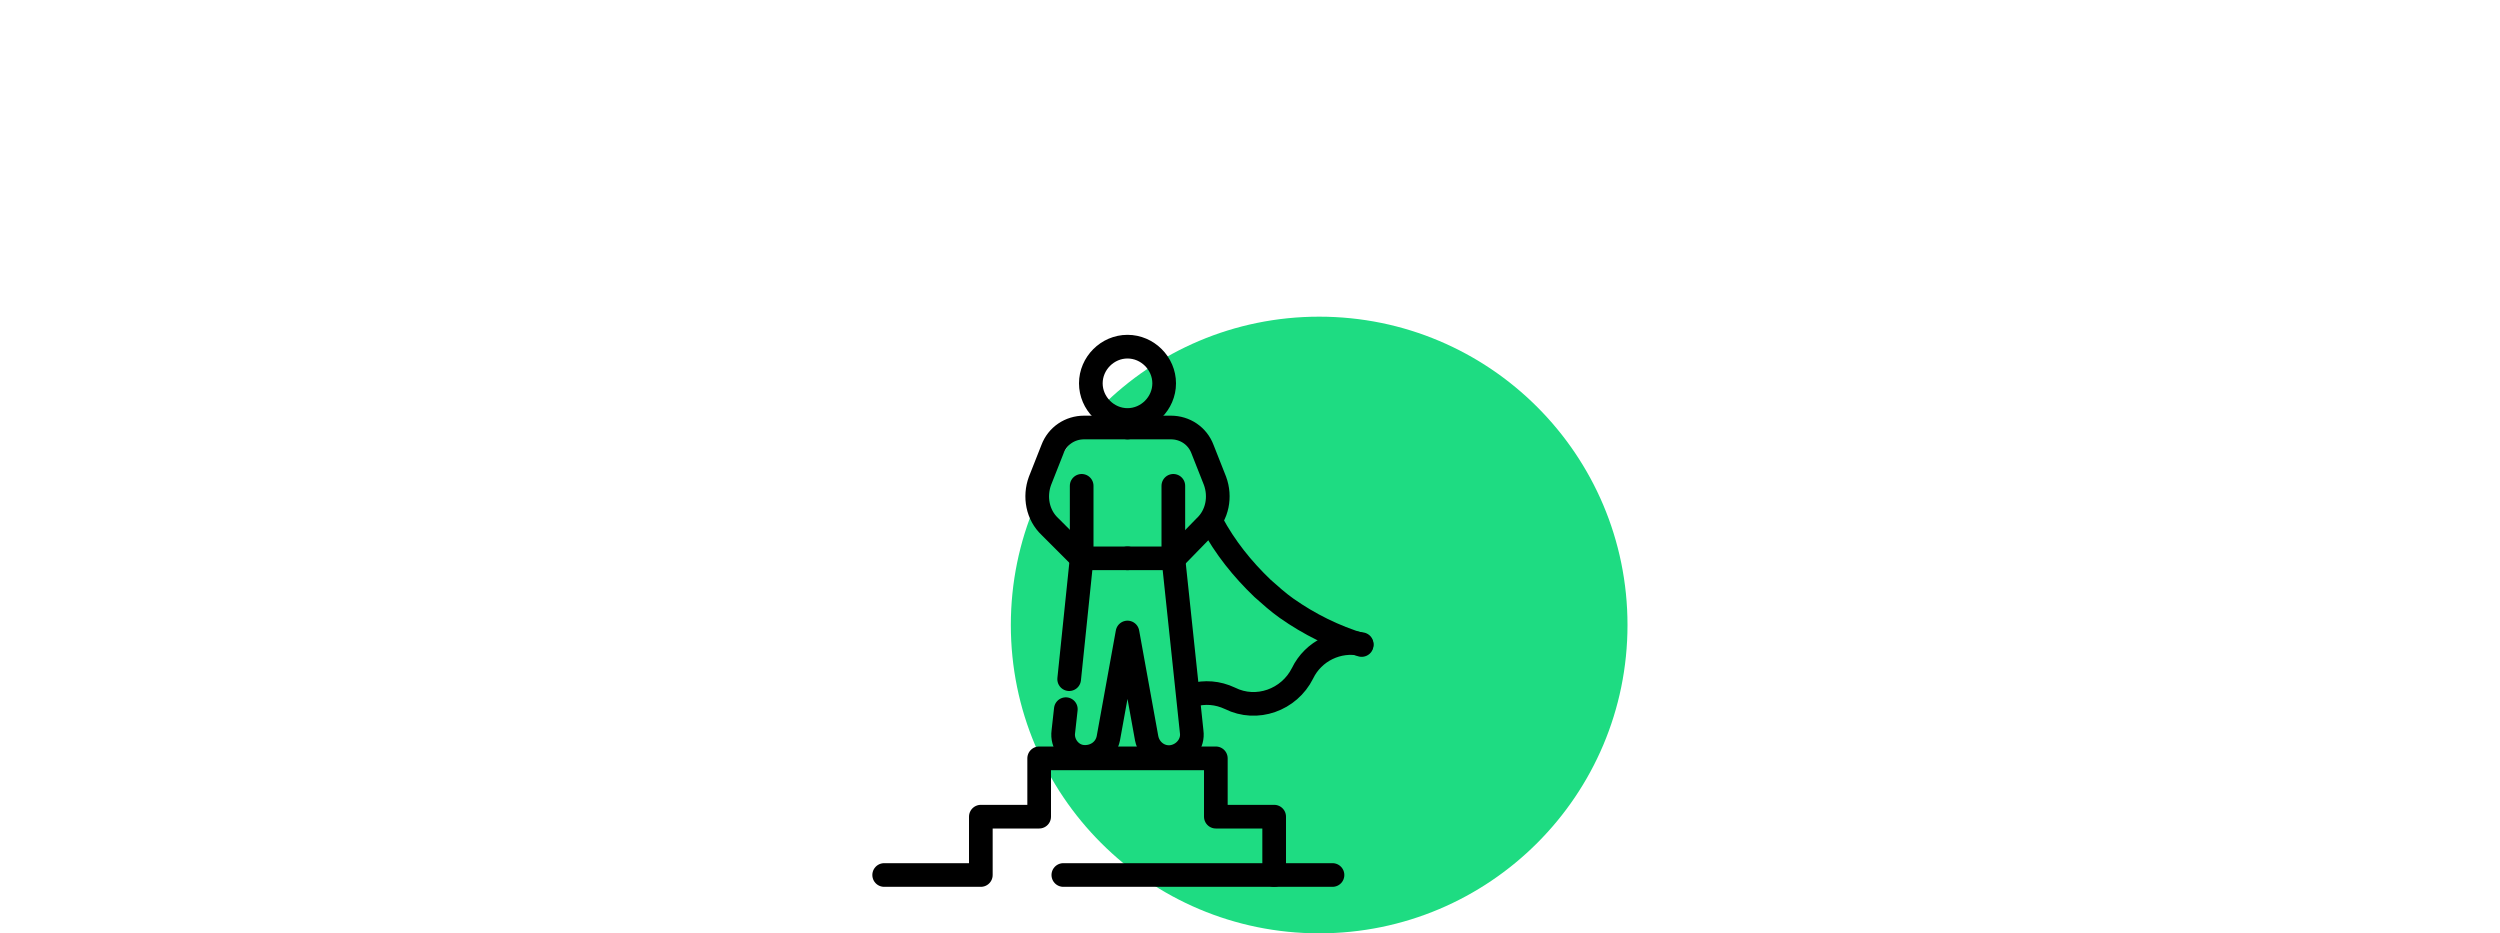 <?xml version="1.0" encoding="UTF-8"?>
<svg xmlns="http://www.w3.org/2000/svg" xmlns:xlink="http://www.w3.org/1999/xlink" version="1.1" id="Ebene_1" x="0px" y="0px" viewBox="0 0 300 112" style="enable-background:new 0 0 300 112;" xml:space="preserve">
<style type="text/css">
	.st0{fill:#1EDC82;}
	.st1{fill:none;stroke:#000000;stroke-width:2.84;stroke-linecap:round;stroke-linejoin:round;}
</style>
<g id="USP-passgenau">
	<circle id="Oval" class="st0" cx="158.3" cy="75" r="37"></circle>
</g>
<g id="g1704">
	<g id="g1706">
		<g id="g1708">
			<g id="g1714">
				<path id="path1716" class="st1" d="M163.4,77.3c-2.8-0.6-5.8,0.8-7.1,3.5c-1.6,3.2-5.5,4.6-8.7,3c-1.5-0.7-3-0.8-4.5-0.4"></path>
			</g>
			<g id="g1718">
				<path id="path1720" class="st1" d="M145.4,62.7c1.6,3,3.7,5.6,6.1,7.9c0.9,0.8,1.9,1.7,2.9,2.4c2.7,1.9,5.7,3.4,9,4.4"></path>
			</g>
			<g id="g1722">
				<path id="path1724" class="st1" d="M159.9,105h-7v-7h-7v-7h-21.2v7h-7v7h-11.6"></path>
			</g>
			<g id="g1726">
				<path id="path1728" class="st1" d="M139.7,46c0-2.4-2-4.4-4.4-4.4c-2.4,0-4.4,2-4.4,4.4s2,4.4,4.4,4.4      C137.7,50.4,139.7,48.4,139.7,46z"></path>
			</g>
			<g id="g1730">
				<path id="path1732" class="st1" d="M129.8,58.3V67"></path>
			</g>
			<g id="g1734">
				<path id="path1736" class="st1" d="M129.8,67h5.5"></path>
			</g>
			<g id="g1738">
				<path id="path1740" class="st1" d="M135.3,51.3h-5.2c-1.7,0-3.2,1-3.8,2.6l-1.5,3.8c-0.7,1.9-0.3,4.1,1.2,5.5l3.7,3.7"></path>
			</g>
			<g id="g1742">
				<path id="path1744" class="st1" d="M140.8,58.3V67"></path>
			</g>
			<g id="g1746">
				<path id="path1748" class="st1" d="M128.3,81.5l1.5-14.5"></path>
				<path id="path1748-2" class="st1" d="M140.8,67l2.2,20.8c0.2,1.4-0.8,2.7-2.2,3c-1.5,0.3-2.9-0.7-3.2-2.2l-2.3-12.7L133,88.6      c-0.3,1.5-1.7,2.4-3.2,2.2c-1.4-0.2-2.4-1.6-2.2-3l0.3-2.7"></path>
			</g>
			<g id="g1750">
				<path id="path1752" class="st1" d="M140.8,67h-5.5"></path>
			</g>
			<g id="g1754">
				<path id="path1756" class="st1" d="M135.3,51.3h5.2c1.7,0,3.2,1,3.8,2.6l1.5,3.8c0.7,1.9,0.3,4.1-1.2,5.5l-3.7,3.8"></path>
			</g>
			<g id="g1766">
				<path id="path1768" class="st1" d="M127.6,105h25.3"></path>
			</g>
		</g>
	</g>
</g>
</svg>
